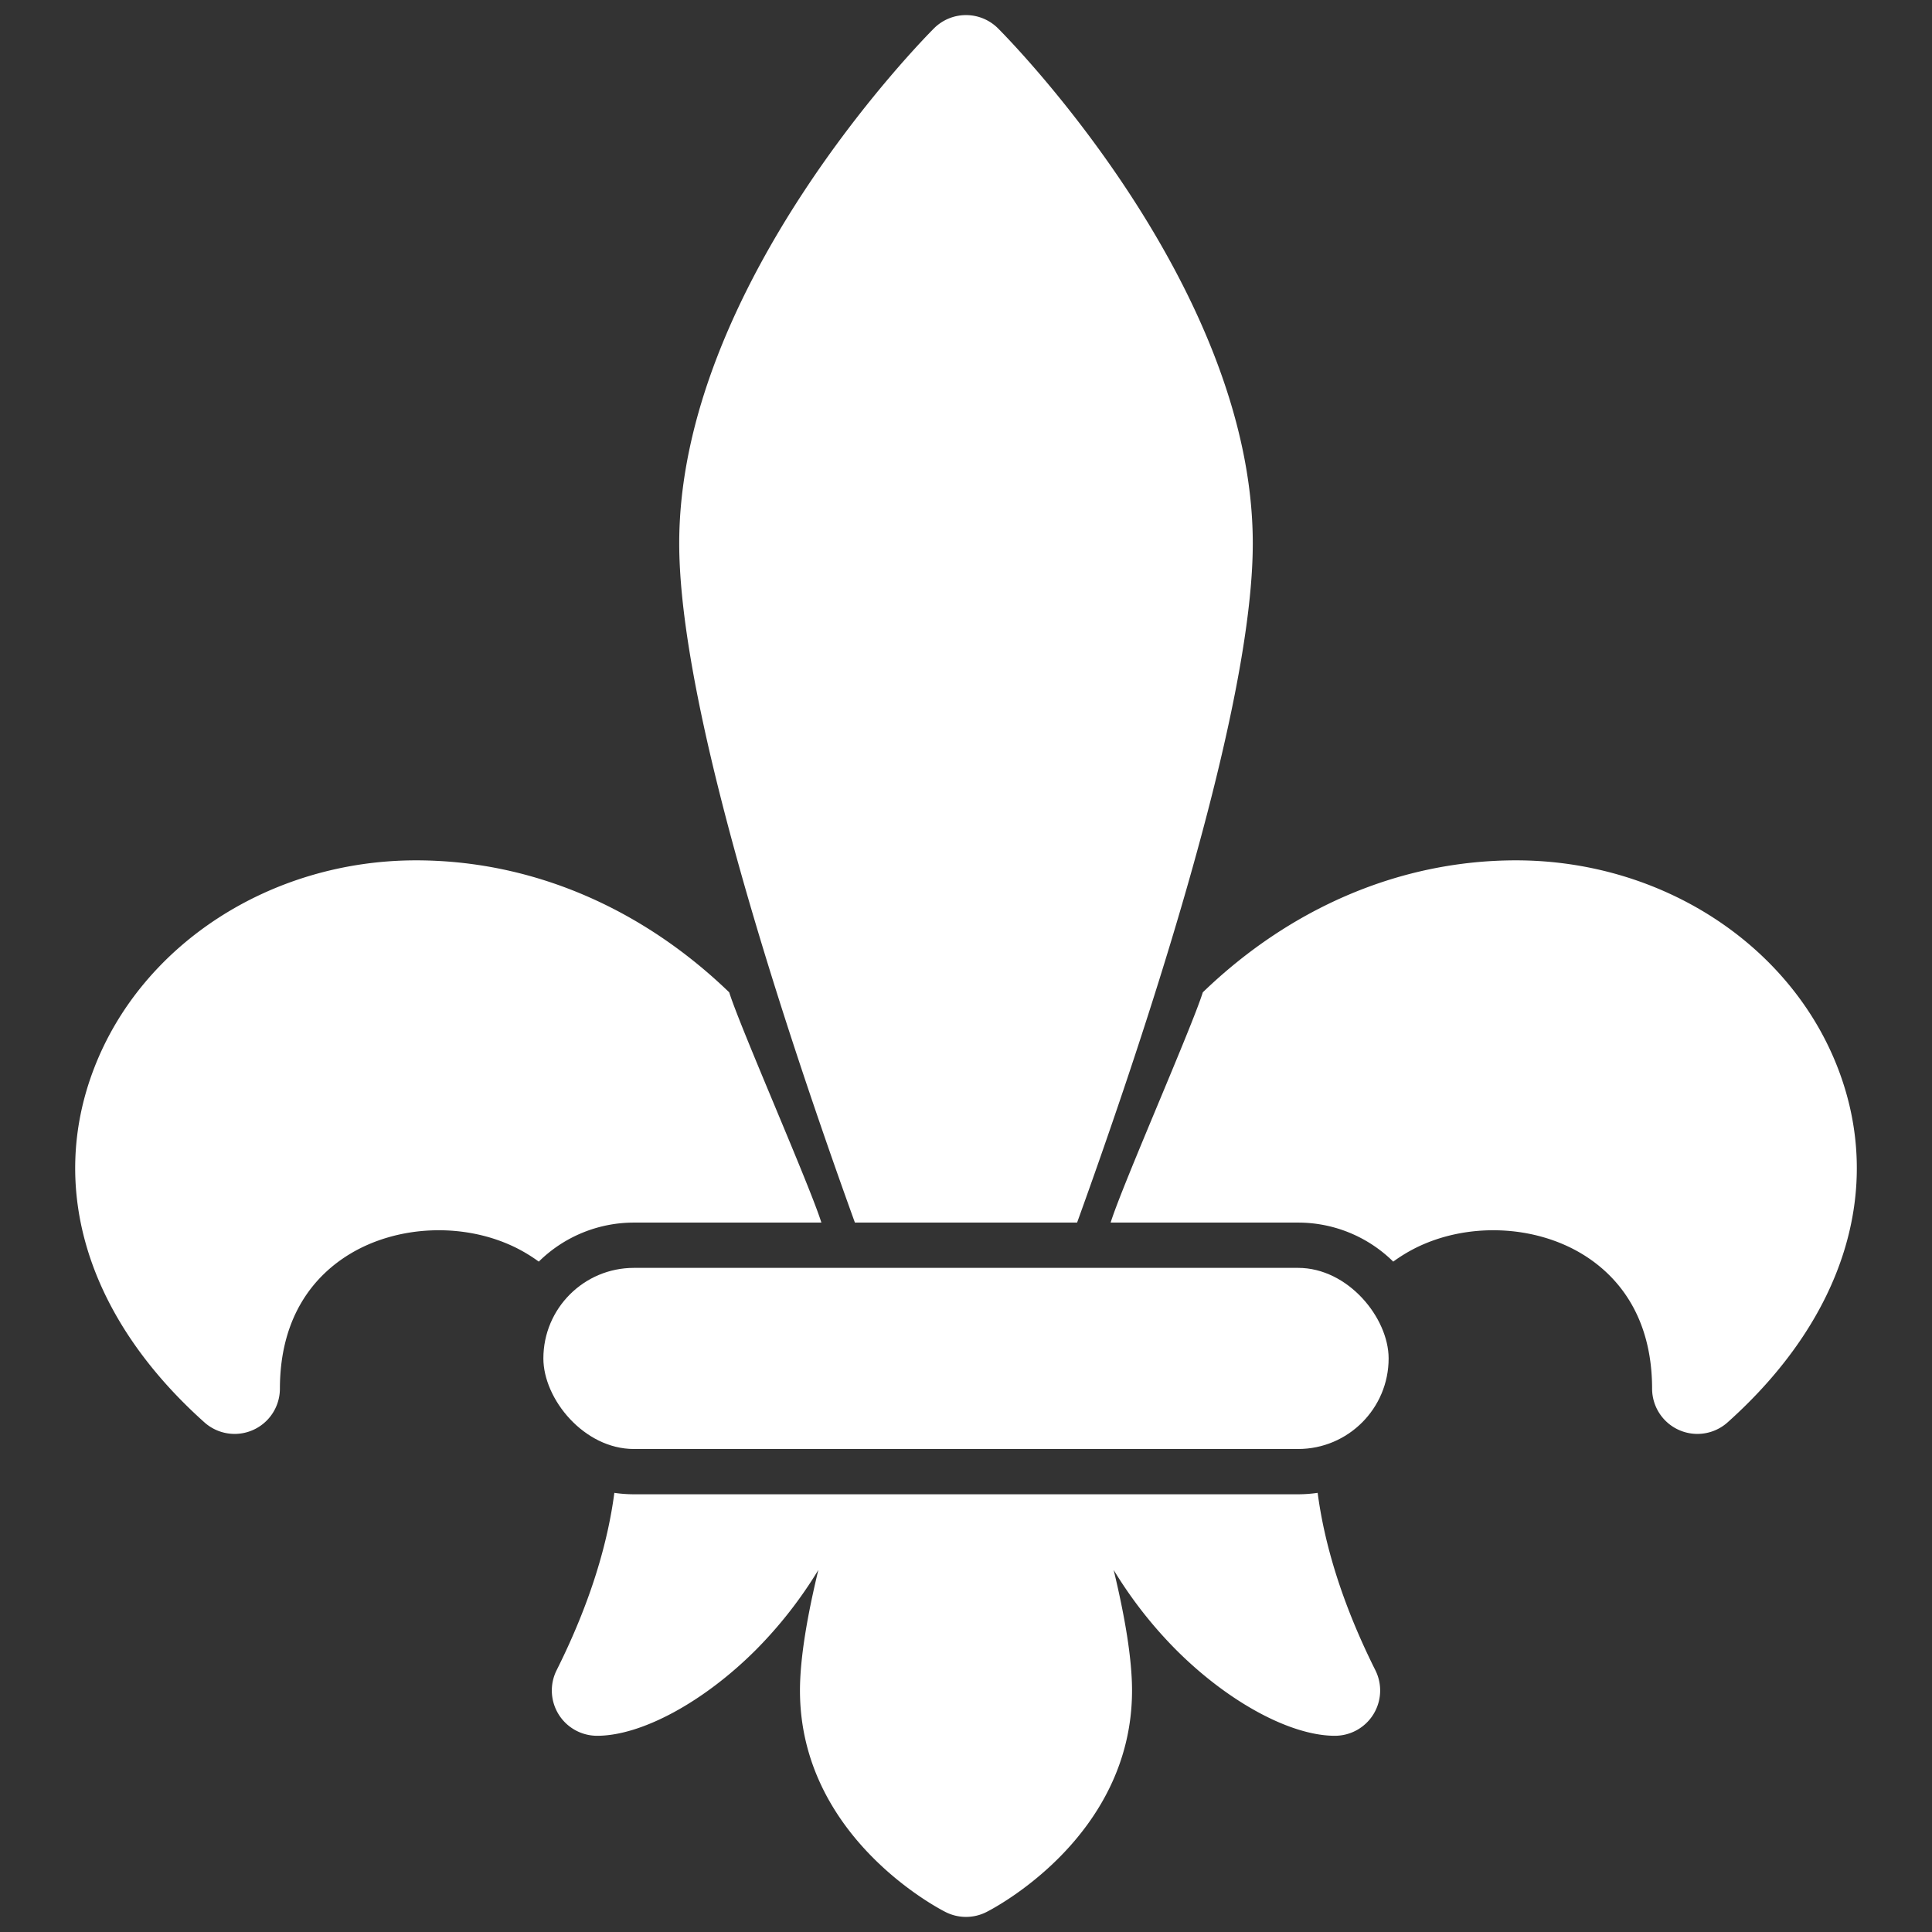 <svg xmlns="http://www.w3.org/2000/svg" version="1.1" xmlns:xlink="http://www.w3.org/1999/xlink" width="512" height="512" x="0" y="0" viewBox="0 0 512 512" style="enable-background:new 0 0 512 512" xml:space="preserve" class=""><rect x="0" y="0" width="512" height="512" fill="#333333" stroke="none"/><g><g data-name="01-symbol"><path d="M349.192 395.621A36.147 36.147 0 0 1 344 396H168a36.147 36.147 0 0 1-5.192-.379c-1.7 12.917-6.1 28.619-15.3 47.012A12 12 0 0 0 158.244 460c11.743 0 28.264-8.943 42.089-22.784a113.576 113.576 0 0 0 16.538-21.166C213.937 428.206 212 439.46 212 448c0 38.968 37.056 57.944 38.633 58.733a12 12 0 0 0 10.734 0C262.944 505.944 300 486.968 300 448c0-8.54-1.937-19.794-4.871-31.95a113.576 113.576 0 0 0 16.538 21.166C325.492 451.057 342.013 460 353.756 460a12 12 0 0 0 10.733-17.367c-9.196-18.393-13.599-34.095-15.297-47.012ZM487.149 283.311C474.513 250.228 440.2 228 401.756 228c-30.385 0-59.57 12.365-83 34.977-2.932 9.381-21.315 51.06-24.428 61.023H344a35.875 35.875 0 0 1 25.22 10.343 42.142 42.142 0 0 1 5.9-3.61c13.741-6.87 31.61-6.157 44.465 1.775 8.3 5.123 18.21 15.444 18.241 35.51a12 12 0 0 0 20 8.927c30.832-27.573 41.52-61.701 29.323-93.634ZM217.677 324c-3.113-9.963-21.5-51.642-24.428-61.023-23.435-22.612-52.62-34.977-83-34.977-38.441 0-72.757 22.228-85.393 55.311-12.2 31.933-1.509 66.061 29.321 93.634a12 12 0 0 0 20-8.927c.031-20.066 9.936-30.387 18.241-35.51 12.856-7.932 30.725-8.645 44.465-1.775a42.142 42.142 0 0 1 5.9 3.61A35.875 35.875 0 0 1 168 324ZM226.559 324h58.882a1720.685 1720.685 0 0 0 12.386-35.467C314.61 238.679 332 178.661 332 144c0-68.187-64.758-133.729-67.515-136.485a12 12 0 0 0-16.97 0C244.758 10.271 180 75.813 180 144c0 34.661 17.39 94.679 34.173 144.533A1720.685 1720.685 0 0 0 226.559 324Z" fill="#ffffff" opacity="1" data-original="#000000" class=""></path><rect width="224" height="48" x="144" y="336" rx="24" fill="#ffffff" opacity="1" data-original="#000000" class=""></rect></g></g></svg>